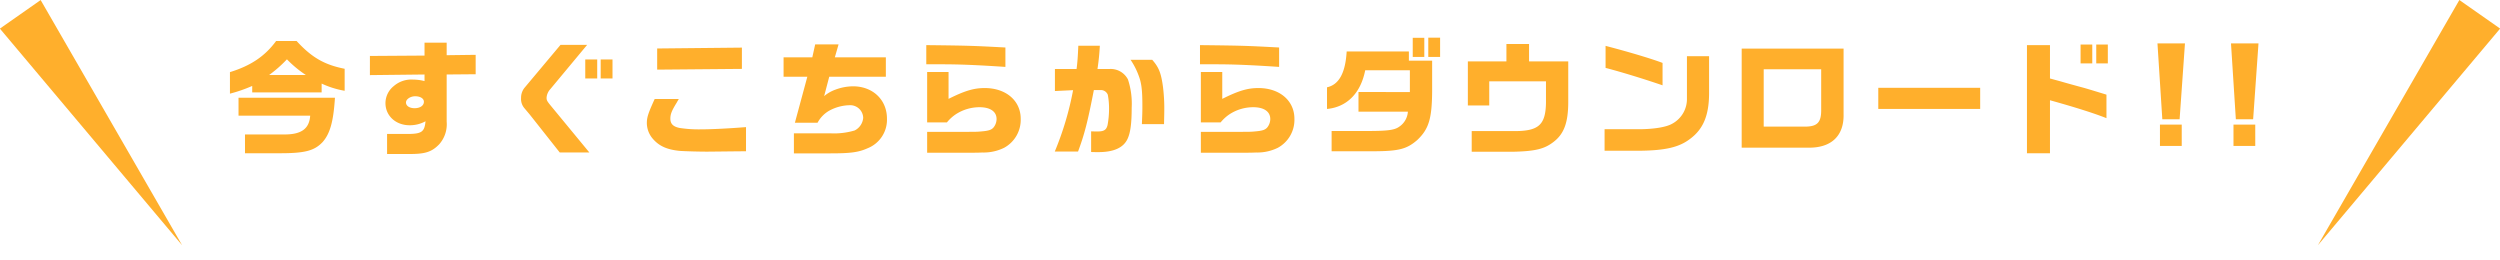 <svg xmlns="http://www.w3.org/2000/svg" width="602.833" height="62.585" viewBox="0 0 602.833 62.585">
  <g id="グループ_75" data-name="グループ 75" transform="translate(-826.583 -4287.878)">
    <path id="パス_283" data-name="パス 283" d="M-234.84-25.23c-2.67,3.63-6.06,5.94-11.13,7.5v5.19a34.952,34.952,0,0,0,5.37-1.86v1.56h16.74v-2.13a21.748,21.748,0,0,0,5.55,1.74v-5.31c-4.89-.96-7.95-2.73-11.58-6.69Zm-1.68,8.19a30.3,30.3,0,0,0,4.29-3.78,27.278,27.278,0,0,0,4.56,3.78Zm-7.38,9.81h17.28c-.21,3.15-2.13,4.56-6.27,4.53h-9.45V1.83h7.92c6.42.03,8.76-.54,10.8-2.7,1.8-2.04,2.61-4.98,2.97-10.68H-243.9Zm31.68-9.78,13.17-.15v1.59a11.189,11.189,0,0,0-2.73-.36,6.465,6.465,0,0,0-4.68,1.56,5.293,5.293,0,0,0-2.01,4.11c0,3.06,2.49,5.34,5.82,5.34a7.8,7.8,0,0,0,3.84-.96c-.24,2.58-.93,3.06-4.44,3.06h-4.83V2.01h5.28c3.87.03,5.49-.48,7.29-2.34a7.282,7.282,0,0,0,1.8-5.46V-17.16l6.99-.06V-21.9l-6.99.09v-3.03h-5.34v3.12l-13.17.09Zm10.92,5.1c1.23,0,2.1.54,2.1,1.32,0,.93-.9,1.56-2.25,1.56-1.23,0-2.07-.57-2.07-1.38C-203.52-11.19-202.47-11.91-201.3-11.91Zm35.04-12.39-8.73,10.41a3.834,3.834,0,0,0-.78,2.4,3.4,3.4,0,0,0,.81,2.46l1.26,1.5,7.26,9.18h7.14l-9.18-11.13c-.99-1.2-1.14-1.44-1.14-2.07a3.378,3.378,0,0,1,.87-2.04l8.91-10.71Zm5.97,3.51v4.59h2.88v-4.59Zm3.72,0v4.59h2.85v-4.59Zm13.02,9.54c-1.59,3.48-1.89,4.44-1.89,5.85a5.84,5.84,0,0,0,1.5,3.81c1.5,1.71,3.39,2.55,6.42,2.85,1.17.09,5.25.21,7.26.18l5.52-.06,3.21-.03V-4.47c-4.17.33-8.37.54-10.89.54a30.312,30.312,0,0,1-5.07-.33c-1.59-.3-2.28-.99-2.28-2.25,0-1.08.33-1.92,1.5-3.81.18-.33.36-.63.54-.93Zm.6-12.18v5.1l20.43-.18v-5.13Zm30.48,2.13v4.68h5.73l-3,11.1h5.46a7.307,7.307,0,0,1,2.76-2.88A10.654,10.654,0,0,1-96.6-9.75a3.136,3.136,0,0,1,3.33,3.03,3.748,3.748,0,0,1-2.07,3.06,17.412,17.412,0,0,1-5.79.69h-8.85V1.86h8.85c4.86,0,6.78-.27,8.91-1.23a7.4,7.4,0,0,0,4.68-7.14c0-4.56-3.42-7.8-8.19-7.8a12.319,12.319,0,0,0-4.17.78,8.757,8.757,0,0,0-2.79,1.59l1.23-4.68h13.65V-21.3h-12.3l.9-3.12h-5.64l-.69,3.12ZM-77.85,1.71h6.69c4.41,0,5.37,0,6.63-.06A11.169,11.169,0,0,0-59.28.51a7.678,7.678,0,0,0,3.99-6.99c0-4.38-3.57-7.41-8.67-7.41-2.61,0-4.77.63-8.73,2.61v-6.48h-5.16V-5.61h4.77a9.706,9.706,0,0,1,2.22-2.01,10.511,10.511,0,0,1,5.64-1.65c2.58,0,4.11,1.05,4.11,2.85a3.308,3.308,0,0,1-.69,1.98c-.51.63-1.2.87-3.12,1.02-.99.09-.99.09-6.27.09h-6.66Zm18.87-25.38c-7.95-.42-8.61-.45-19.08-.57v4.62h3.27c4.68,0,8.55.15,15.81.63Zm11.94,5.19v5.31l4.38-.21A73.648,73.648,0,0,1-47.07,1.41h5.61c1.53-4.11,2.31-7.08,3.81-14.82h1.62a1.8,1.8,0,0,1,1.74,1.14,17.273,17.273,0,0,1,.3,3.33,21.331,21.331,0,0,1-.36,3.99c-.3,1.17-.87,1.53-2.46,1.53-.12,0-.96,0-1.5-.03V1.53c.72.03,1.32.03,1.74.03q5.535,0,7.02-3.15c.72-1.5,1.02-3.78,1.02-7.56a18.663,18.663,0,0,0-.9-6.81,4.679,4.679,0,0,0-4.53-2.52h-2.82a56.366,56.366,0,0,0,.57-5.61H-41.4c-.12,2.79-.21,3.96-.42,5.61ZM-28.8-20.7a17.434,17.434,0,0,1,1.92,3.72c.72,1.86.93,3.54.93,7.5,0,1.2-.03,2.22-.12,4.29h5.34c.03-1.68.06-2.49.06-3.24a42.25,42.25,0,0,0-.3-5.64c-.45-3.39-.99-4.8-2.61-6.63ZM-11.85,1.71h6.69c4.41,0,5.37,0,6.63-.06A11.169,11.169,0,0,0,6.72.51a7.678,7.678,0,0,0,3.99-6.99c0-4.38-3.57-7.41-8.67-7.41-2.61,0-4.77.63-8.73,2.61v-6.48h-5.16V-5.61h4.77A9.706,9.706,0,0,1-4.86-7.62,10.511,10.511,0,0,1,.78-9.27c2.58,0,4.11,1.05,4.11,2.85A3.308,3.308,0,0,1,4.2-4.44c-.51.63-1.2.87-3.12,1.02-.99.09-.99.09-6.27.09h-6.66ZM7.02-23.67c-7.95-.42-8.61-.45-19.08-.57v4.62h3.27c4.68,0,8.55.15,15.81.63ZM18.57-8.85c4.8-.45,8.13-3.81,9.21-9.33H38.55v5.25H26.16v4.74H38.07a4.718,4.718,0,0,1-2.1,3.63c-1.05.75-2.55.99-6.66,1.02H19.68V1.35H30c5.91-.03,7.83-.54,10.32-2.7,2.79-2.64,3.57-5.13,3.6-11.94v-7.2H38.31v-2.22h-15c-.3,5.19-1.86,8.01-4.74,8.64ZM39.24-26.01v4.62h2.79v-4.62Zm3.75-.03v4.65h2.85v-4.65ZM52.53-9.69h5.16v-5.82H71.37v5.13c-.09,5.46-1.8,6.93-7.98,6.87H53.46V1.47h9.93c5.4-.12,7.62-.66,9.84-2.4,2.49-1.92,3.48-4.62,3.51-9.45v-9.93H67.29v-4.2H61.83v4.2h-9.3Zm33.21-9.06c3.9,1.02,9.09,2.61,13.74,4.2v-5.4c-2.67-1.02-8.4-2.73-13.74-4.11Zm19.62-2.82v10.11a6.764,6.764,0,0,1-3.57,6.18c-1.41.81-4.32,1.29-7.89,1.32H85.5V1.23h8.31c6.36-.06,9.69-.84,12.33-2.88,3.15-2.34,4.53-5.64,4.56-10.89v-9.03Zm13.2-1.83V.48h15.81c5.73.18,8.91-2.79,8.76-8.13V-23.4Zm5.31,18.81V-18.42h13.86v9.6c.06,3.21-.9,4.23-3.93,4.23Zm27.63-9.36v5.1h24.57v-5.1Zm35.85-10.29V1.83h5.55V-10.95c6.12,1.71,10.41,3.06,13.62,4.32V-12.3c-3.54-1.08-4.89-1.5-6.15-1.83-1.65-.45-3.3-.9-4.95-1.38l-2.52-.69v-8.04Zm12.93-.15v4.56h2.82v-4.56Zm3.78,0v4.56h2.79v-4.56Zm14.76-.27,1.17,18.3h4.17l1.29-18.3Zm.6,19.59V.06h5.25V-5.07Zm17.13-19.59,1.17,18.3h4.17l1.29-18.3Zm.6,19.59V.06h5.25V-5.07Z" transform="translate(1128 4323)" fill="#ffaf2c"/>
    <path id="多角形_16" data-name="多角形 16" d="M6,0l6,68H0Z" transform="matrix(-0.819, 0.574, -0.574, -0.819, 875.417, 4343.58)" fill="#ffaf2c"/>
    <path id="多角形_17" data-name="多角形 17" d="M6,0l6,68H0Z" transform="matrix(-0.819, -0.574, 0.574, -0.819, 1390.413, 4350.463)" fill="#ffaf2c"/>
  </g>
</svg>
